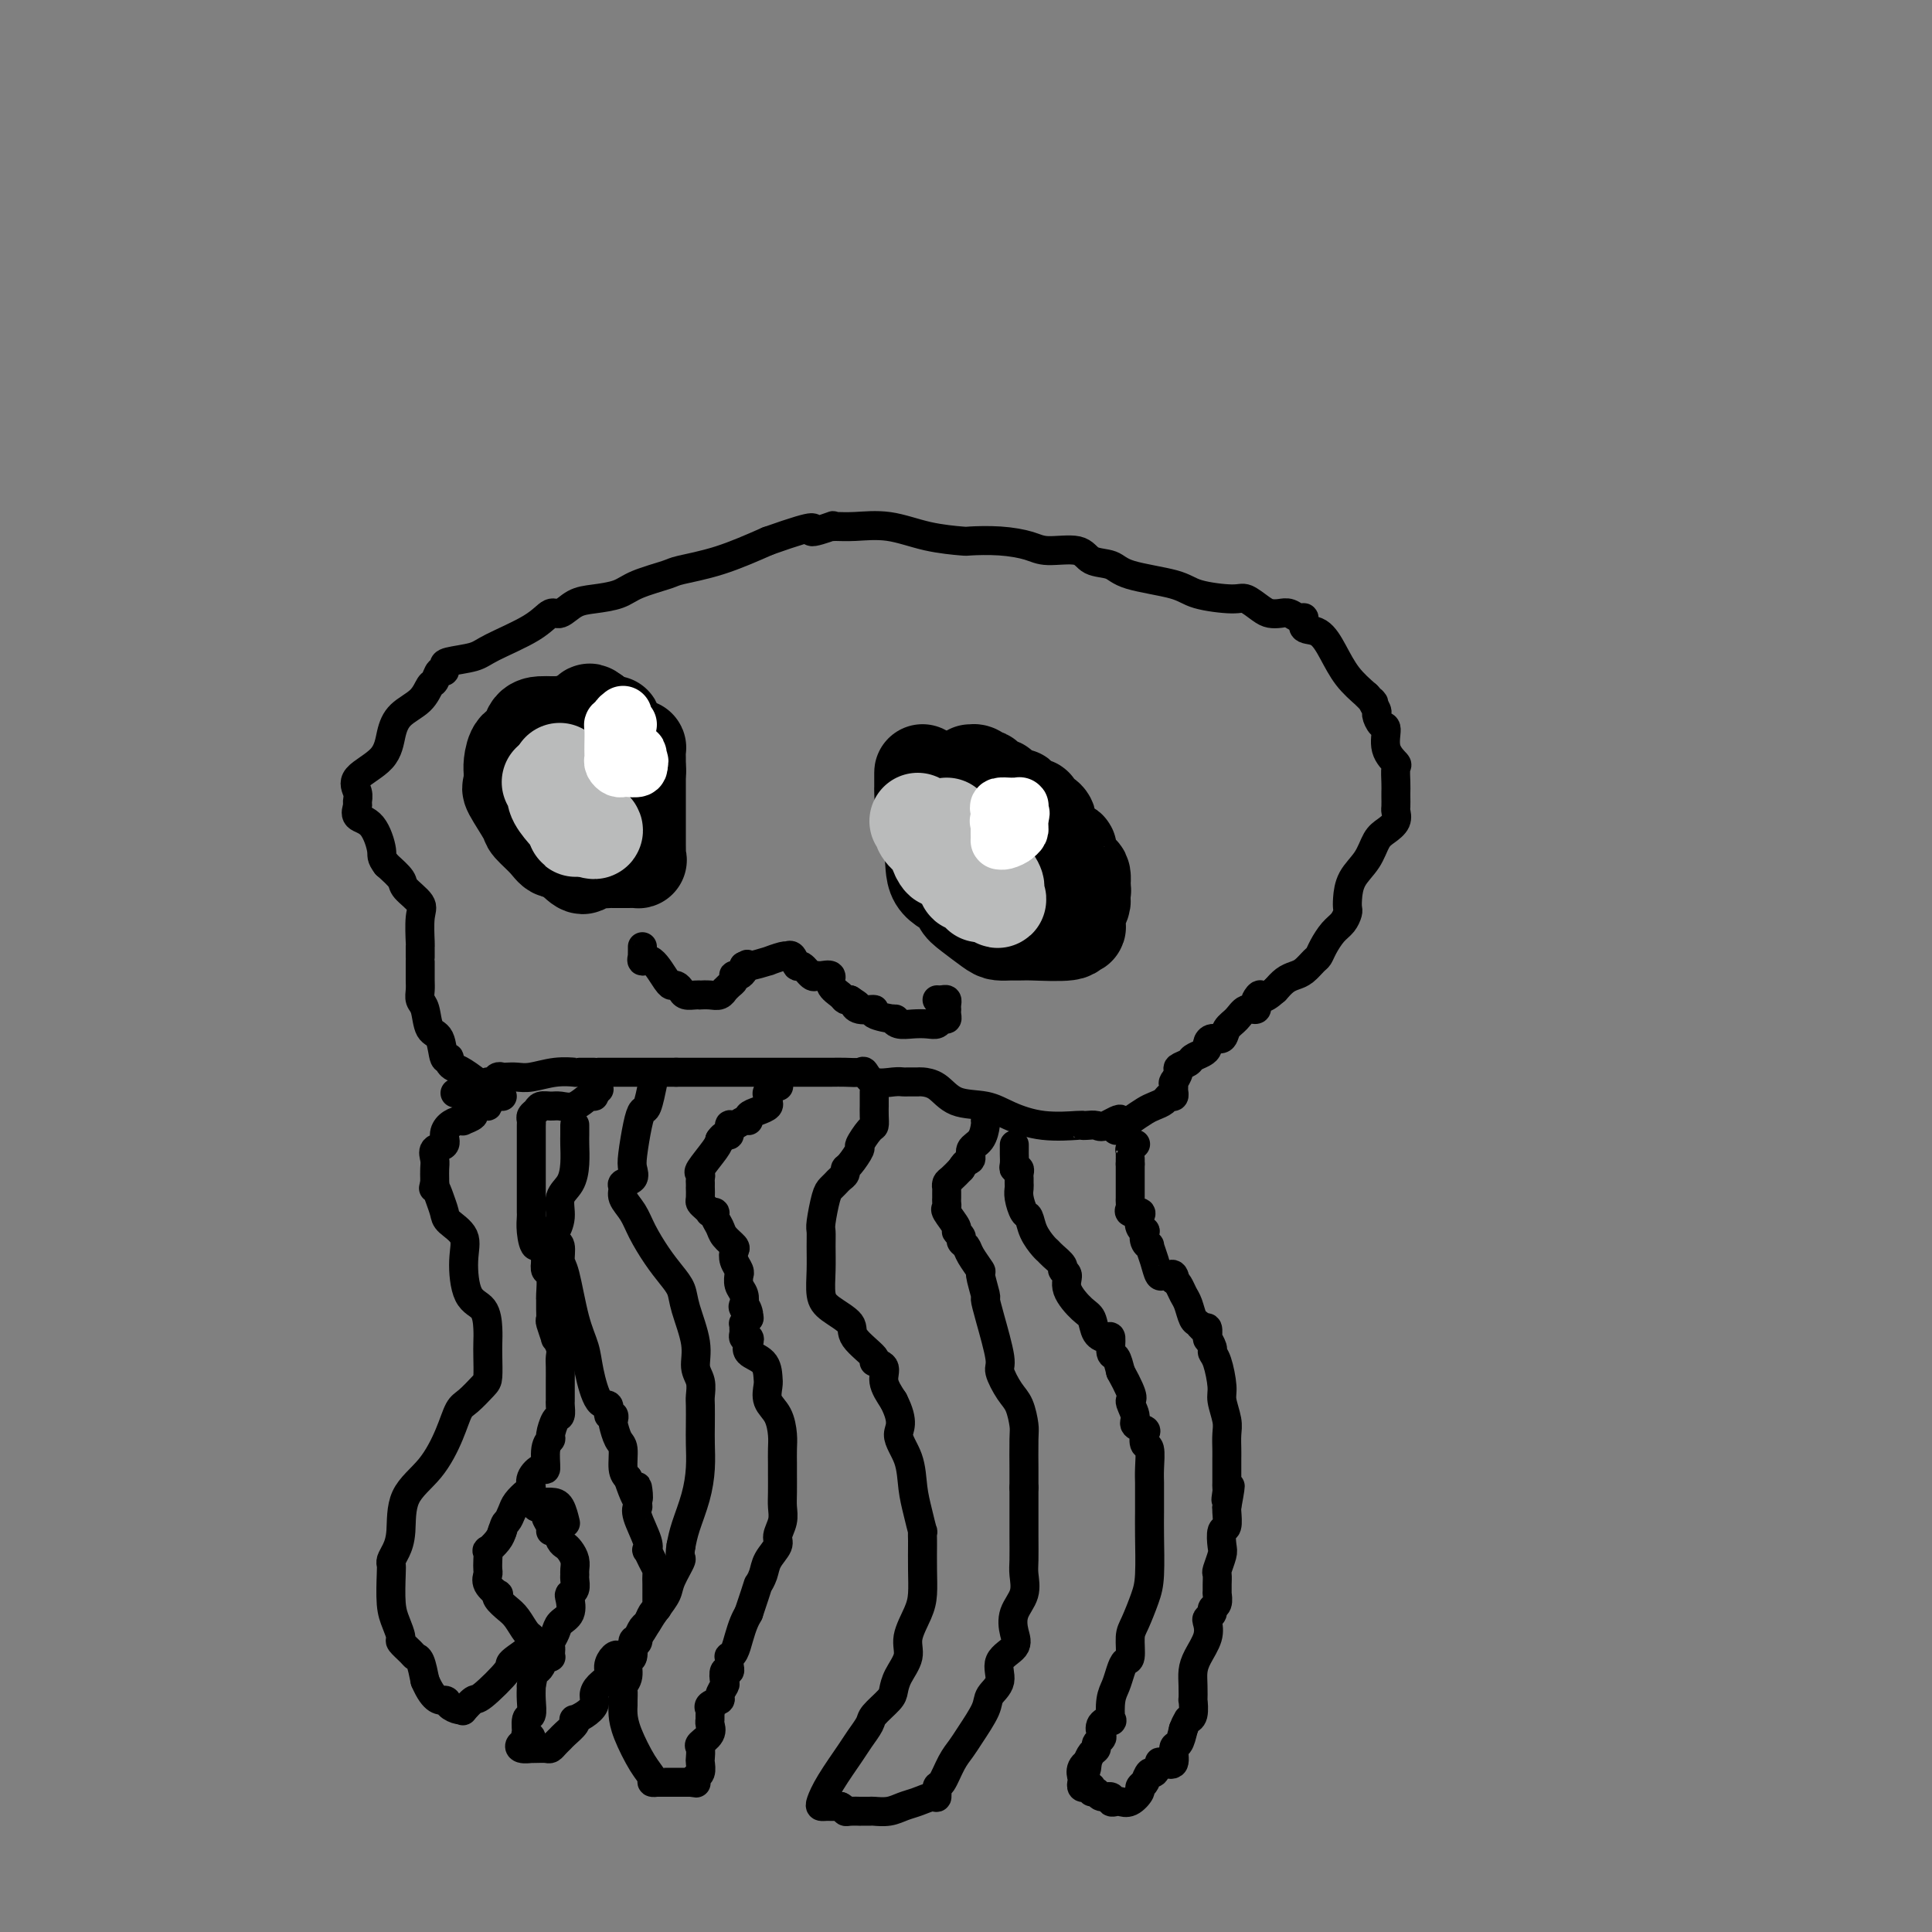 <svg viewBox='0 0 400 400' version='1.1' xmlns='http://www.w3.org/2000/svg' xmlns:xlink='http://www.w3.org/1999/xlink'><rect x="0" y="0" width="400" height="400" fill="#808080" stroke="none"/><g fill='none' stroke='#000000' stroke-width='6' stroke-linecap='round' stroke-linejoin='round'><path d='M104,227c-0.341,-0.038 -0.683,-0.076 -1,0c-0.317,0.076 -0.611,0.267 -1,0c-0.389,-0.267 -0.874,-0.990 -2,-2c-1.126,-1.010 -2.893,-2.305 -4,-3c-1.107,-0.695 -1.552,-0.789 -2,-1c-0.448,-0.211 -0.897,-0.540 -1,-1c-0.103,-0.460 0.141,-1.051 0,-1c-0.141,0.051 -0.669,0.743 -1,0c-0.331,-0.743 -0.467,-2.923 -1,-4c-0.533,-1.077 -1.463,-1.051 -2,-2c-0.537,-0.949 -0.680,-2.873 -1,-4c-0.320,-1.127 -0.818,-1.457 -1,-2c-0.182,-0.543 -0.049,-1.299 0,-2c0.049,-0.701 0.013,-1.349 0,-2c-0.013,-0.651 -0.004,-1.307 0,-2c0.004,-0.693 0.001,-1.425 0,-2c-0.001,-0.575 -0.001,-0.994 0,-1c0.001,-0.006 0.003,0.400 0,0c-0.003,-0.400 -0.012,-1.606 0,-2c0.012,-0.394 0.044,0.022 0,-1c-0.044,-1.022 -0.164,-3.484 0,-5c0.164,-1.516 0.611,-2.087 0,-3c-0.611,-0.913 -2.280,-2.169 -3,-3c-0.720,-0.831 -0.491,-1.237 -1,-2c-0.509,-0.763 -1.754,-1.881 -3,-3'/><path d='M80,179c-1.237,-1.638 -0.829,-1.734 -1,-3c-0.171,-1.266 -0.920,-3.704 -2,-5c-1.080,-1.296 -2.490,-1.452 -3,-2c-0.510,-0.548 -0.120,-1.489 0,-2c0.120,-0.511 -0.032,-0.594 0,-1c0.032,-0.406 0.247,-1.137 0,-2c-0.247,-0.863 -0.957,-1.858 0,-3c0.957,-1.142 3.580,-2.432 5,-4c1.420,-1.568 1.637,-3.413 2,-5c0.363,-1.587 0.870,-2.916 2,-4c1.130,-1.084 2.881,-1.922 4,-3c1.119,-1.078 1.607,-2.397 2,-3c0.393,-0.603 0.693,-0.490 1,-1c0.307,-0.510 0.621,-1.642 1,-2c0.379,-0.358 0.824,0.057 1,0c0.176,-0.057 0.084,-0.588 0,-1c-0.084,-0.412 -0.160,-0.707 1,-1c1.160,-0.293 3.556,-0.584 5,-1c1.444,-0.416 1.936,-0.955 4,-2c2.064,-1.045 5.698,-2.595 8,-4c2.302,-1.405 3.270,-2.666 4,-3c0.730,-0.334 1.220,0.259 2,0c0.780,-0.259 1.848,-1.368 3,-2c1.152,-0.632 2.387,-0.785 4,-1c1.613,-0.215 3.603,-0.493 5,-1c1.397,-0.507 2.200,-1.244 4,-2c1.800,-0.756 4.596,-1.533 6,-2c1.404,-0.467 1.417,-0.626 3,-1c1.583,-0.374 4.738,-0.964 8,-2c3.262,-1.036 6.631,-2.518 10,-4'/><path d='M159,112c12.005,-4.260 9.016,-2.409 9,-2c-0.016,0.409 2.940,-0.624 4,-1c1.060,-0.376 0.223,-0.094 0,0c-0.223,0.094 0.169,0.001 1,0c0.831,-0.001 2.103,0.091 4,0c1.897,-0.091 4.421,-0.365 7,0c2.579,0.365 5.215,1.368 8,2c2.785,0.632 5.719,0.891 7,1c1.281,0.109 0.910,0.066 2,0c1.090,-0.066 3.641,-0.154 6,0c2.359,0.154 4.526,0.551 6,1c1.474,0.449 2.254,0.949 4,1c1.746,0.051 4.456,-0.349 6,0c1.544,0.349 1.921,1.445 3,2c1.079,0.555 2.859,0.570 4,1c1.141,0.430 1.641,1.276 4,2c2.359,0.724 6.575,1.325 9,2c2.425,0.675 3.058,1.424 5,2c1.942,0.576 5.192,0.978 7,1c1.808,0.022 2.175,-0.335 3,0c0.825,0.335 2.108,1.362 3,2c0.892,0.638 1.392,0.887 2,1c0.608,0.113 1.323,0.090 2,0c0.677,-0.090 1.315,-0.248 2,0c0.685,0.248 1.418,0.900 2,1c0.582,0.100 1.011,-0.354 1,0c-0.011,0.354 -0.464,1.515 0,2c0.464,0.485 1.846,0.295 3,1c1.154,0.705 2.080,2.305 3,4c0.920,1.695 1.834,3.484 3,5c1.166,1.516 2.583,2.758 4,4'/><path d='M283,144c2.329,2.588 1.150,1.058 1,1c-0.150,-0.058 0.728,1.356 1,2c0.272,0.644 -0.063,0.520 0,1c0.063,0.480 0.525,1.566 1,2c0.475,0.434 0.965,0.217 1,1c0.035,0.783 -0.383,2.567 0,4c0.383,1.433 1.567,2.515 2,3c0.433,0.485 0.116,0.371 0,1c-0.116,0.629 -0.032,1.999 0,3c0.032,1.001 0.010,1.633 0,2c-0.010,0.367 -0.009,0.469 0,1c0.009,0.531 0.024,1.492 0,2c-0.024,0.508 -0.088,0.565 0,1c0.088,0.435 0.329,1.249 0,2c-0.329,0.751 -1.226,1.440 -2,2c-0.774,0.560 -1.423,0.990 -2,2c-0.577,1.010 -1.082,2.598 -2,4c-0.918,1.402 -2.248,2.616 -3,4c-0.752,1.384 -0.925,2.936 -1,4c-0.075,1.064 -0.051,1.639 0,2c0.051,0.361 0.130,0.506 0,1c-0.130,0.494 -0.468,1.336 -1,2c-0.532,0.664 -1.259,1.151 -2,2c-0.741,0.849 -1.497,2.059 -2,3c-0.503,0.941 -0.754,1.613 -1,2c-0.246,0.387 -0.489,0.488 -1,1c-0.511,0.512 -1.292,1.436 -2,2c-0.708,0.564 -1.345,0.767 -2,1c-0.655,0.233 -1.330,0.495 -2,1c-0.670,0.505 -1.335,1.252 -2,2'/><path d='M264,205c-2.941,2.652 -2.794,1.283 -3,1c-0.206,-0.283 -0.765,0.519 -1,1c-0.235,0.481 -0.147,0.642 0,1c0.147,0.358 0.353,0.913 0,1c-0.353,0.087 -1.264,-0.293 -2,0c-0.736,0.293 -1.297,1.258 -2,2c-0.703,0.742 -1.547,1.259 -2,2c-0.453,0.741 -0.516,1.704 -1,2c-0.484,0.296 -1.391,-0.075 -2,0c-0.609,0.075 -0.921,0.597 -1,1c-0.079,0.403 0.076,0.686 0,1c-0.076,0.314 -0.384,0.660 -1,1c-0.616,0.340 -1.542,0.673 -2,1c-0.458,0.327 -0.448,0.648 -1,1c-0.552,0.352 -1.664,0.735 -2,1c-0.336,0.265 0.106,0.414 0,1c-0.106,0.586 -0.760,1.611 -1,2c-0.240,0.389 -0.064,0.142 0,0c0.064,-0.142 0.018,-0.178 0,0c-0.018,0.178 -0.008,0.569 0,1c0.008,0.431 0.014,0.903 0,1c-0.014,0.097 -0.048,-0.181 0,0c0.048,0.181 0.180,0.821 0,1c-0.180,0.179 -0.670,-0.104 -1,0c-0.330,0.104 -0.501,0.595 -1,1c-0.499,0.405 -1.327,0.724 -2,1c-0.673,0.276 -1.192,0.507 -2,1c-0.808,0.493 -1.904,1.246 -3,2'/><path d='M234,232c-4.937,4.116 -2.280,0.907 -2,0c0.280,-0.907 -1.818,0.489 -3,1c-1.182,0.511 -1.447,0.139 -2,0c-0.553,-0.139 -1.393,-0.043 -2,0c-0.607,0.043 -0.982,0.032 -1,0c-0.018,-0.032 0.319,-0.087 -1,0c-1.319,0.087 -4.295,0.314 -7,0c-2.705,-0.314 -5.138,-1.170 -7,-2c-1.862,-0.830 -3.152,-1.634 -5,-2c-1.848,-0.366 -4.253,-0.294 -6,-1c-1.747,-0.706 -2.835,-2.189 -4,-3c-1.165,-0.811 -2.407,-0.950 -3,-1c-0.593,-0.050 -0.536,-0.011 -1,0c-0.464,0.011 -1.448,-0.004 -2,0c-0.552,0.004 -0.671,0.029 -1,0c-0.329,-0.029 -0.868,-0.113 -2,0c-1.132,0.113 -2.858,0.423 -4,0c-1.142,-0.423 -1.702,-1.577 -2,-2c-0.298,-0.423 -0.335,-0.113 -1,0c-0.665,0.113 -1.959,0.030 -3,0c-1.041,-0.030 -1.828,-0.008 -3,0c-1.172,0.008 -2.727,0.002 -5,0c-2.273,-0.002 -5.263,-0.001 -8,0c-2.737,0.001 -5.220,0.000 -7,0c-1.780,-0.000 -2.857,-0.000 -4,0c-1.143,0.000 -2.350,0.000 -3,0c-0.650,-0.000 -0.741,-0.000 -1,0c-0.259,0.000 -0.685,0.000 -1,0c-0.315,-0.000 -0.519,-0.000 -1,0c-0.481,0.000 -1.241,0.000 -2,0'/><path d='M140,222c-6.404,-0.000 -2.914,-0.000 -2,0c0.914,0.000 -0.749,0.000 -4,0c-3.251,-0.000 -8.091,-0.000 -10,0c-1.909,0.000 -0.887,0.000 -1,0c-0.113,-0.000 -1.362,-0.001 -2,0c-0.638,0.001 -0.667,0.004 -1,0c-0.333,-0.004 -0.971,-0.015 -1,0c-0.029,0.015 0.549,0.057 0,0c-0.549,-0.057 -2.227,-0.211 -4,0c-1.773,0.211 -3.641,0.788 -5,1c-1.359,0.212 -2.209,0.061 -3,0c-0.791,-0.061 -1.522,-0.032 -2,0c-0.478,0.032 -0.705,0.065 -1,0c-0.295,-0.065 -0.660,-0.229 -1,0c-0.340,0.229 -0.654,0.850 -1,1c-0.346,0.150 -0.724,-0.170 -1,0c-0.276,0.170 -0.450,0.830 -1,1c-0.550,0.170 -1.477,-0.150 -2,0c-0.523,0.150 -0.641,0.771 -1,1c-0.359,0.229 -0.960,0.065 -1,0c-0.040,-0.065 0.480,-0.033 1,0'/><path d='M97,226c-6.264,0.620 -0.425,0.169 2,0c2.425,-0.169 1.434,-0.057 1,0c-0.434,0.057 -0.312,0.058 0,0c0.312,-0.058 0.814,-0.174 1,0c0.186,0.174 0.056,0.638 0,1c-0.056,0.362 -0.037,0.622 0,1c0.037,0.378 0.093,0.876 0,1c-0.093,0.124 -0.336,-0.124 -1,0c-0.664,0.124 -1.749,0.621 -2,1c-0.251,0.379 0.333,0.640 0,1c-0.333,0.360 -1.582,0.820 -2,1c-0.418,0.180 -0.005,0.080 0,0c0.005,-0.080 -0.399,-0.138 -1,0c-0.601,0.138 -1.401,0.474 -2,1c-0.599,0.526 -0.998,1.243 -1,2c-0.002,0.757 0.392,1.554 0,2c-0.392,0.446 -1.569,0.539 -2,1c-0.431,0.461 -0.116,1.288 0,2c0.116,0.712 0.031,1.307 0,2c-0.031,0.693 -0.009,1.484 0,2c0.009,0.516 0.004,0.758 0,1'/><path d='M90,245c-0.509,2.004 -0.283,1.014 0,1c0.283,-0.014 0.622,0.947 1,2c0.378,1.053 0.796,2.198 1,3c0.204,0.802 0.194,1.263 1,2c0.806,0.737 2.426,1.751 3,3c0.574,1.249 0.101,2.732 0,5c-0.101,2.268 0.169,5.319 1,7c0.831,1.681 2.223,1.991 3,3c0.777,1.009 0.939,2.716 1,4c0.061,1.284 0.021,2.144 0,3c-0.021,0.856 -0.022,1.708 0,3c0.022,1.292 0.068,3.025 0,4c-0.068,0.975 -0.249,1.194 -1,2c-0.751,0.806 -2.072,2.201 -3,3c-0.928,0.799 -1.463,1.004 -2,2c-0.537,0.996 -1.075,2.784 -2,5c-0.925,2.216 -2.238,4.859 -4,7c-1.762,2.141 -3.975,3.778 -5,6c-1.025,2.222 -0.863,5.029 -1,7c-0.137,1.971 -0.573,3.108 -1,4c-0.427,0.892 -0.844,1.540 -1,2c-0.156,0.460 -0.052,0.733 0,1c0.052,0.267 0.051,0.529 0,2c-0.051,1.471 -0.150,4.152 0,6c0.150,1.848 0.551,2.863 1,4c0.449,1.137 0.946,2.396 1,3c0.054,0.604 -0.336,0.551 0,1c0.336,0.449 1.399,1.399 2,2c0.601,0.601 0.739,0.854 1,1c0.261,0.146 0.646,0.185 1,1c0.354,0.815 0.677,2.408 1,4'/><path d='M88,348c1.956,4.575 3.345,4.013 4,4c0.655,-0.013 0.575,0.525 1,1c0.425,0.475 1.356,0.889 2,1c0.644,0.111 1.000,-0.079 1,0c-0.000,0.079 -0.358,0.427 0,0c0.358,-0.427 1.432,-1.627 2,-2c0.568,-0.373 0.632,0.083 2,-1c1.368,-1.083 4.042,-3.705 5,-5c0.958,-1.295 0.202,-1.262 1,-2c0.798,-0.738 3.150,-2.246 4,-3c0.850,-0.754 0.198,-0.754 0,-1c-0.198,-0.246 0.059,-0.738 0,-1c-0.059,-0.262 -0.433,-0.295 -1,-1c-0.567,-0.705 -1.327,-2.082 -2,-3c-0.673,-0.918 -1.260,-1.376 -2,-2c-0.740,-0.624 -1.634,-1.414 -2,-2c-0.366,-0.586 -0.203,-0.968 0,-1c0.203,-0.032 0.447,0.287 0,0c-0.447,-0.287 -1.583,-1.181 -2,-2c-0.417,-0.819 -0.113,-1.563 0,-2c0.113,-0.437 0.037,-0.568 0,-1c-0.037,-0.432 -0.035,-1.165 0,-2c0.035,-0.835 0.102,-1.770 0,-2c-0.102,-0.230 -0.374,0.246 0,0c0.374,-0.246 1.392,-1.213 2,-2c0.608,-0.787 0.804,-1.393 1,-2'/><path d='M104,317c0.639,-2.058 0.736,-1.703 1,-2c0.264,-0.297 0.696,-1.248 1,-2c0.304,-0.752 0.480,-1.306 1,-2c0.520,-0.694 1.383,-1.527 2,-2c0.617,-0.473 0.987,-0.585 1,-1c0.013,-0.415 -0.332,-1.134 0,-2c0.332,-0.866 1.342,-1.879 2,-2c0.658,-0.121 0.964,0.650 1,0c0.036,-0.650 -0.197,-2.722 0,-4c0.197,-1.278 0.823,-1.761 1,-2c0.177,-0.239 -0.096,-0.235 0,-1c0.096,-0.765 0.562,-2.298 1,-3c0.438,-0.702 0.850,-0.574 1,-1c0.150,-0.426 0.040,-1.408 0,-2c-0.040,-0.592 -0.011,-0.795 0,-1c0.011,-0.205 0.003,-0.411 0,-1c-0.003,-0.589 0.000,-1.561 0,-2c-0.000,-0.439 -0.004,-0.347 0,-1c0.004,-0.653 0.016,-2.053 0,-3c-0.016,-0.947 -0.061,-1.441 0,-2c0.061,-0.559 0.226,-1.182 0,-2c-0.226,-0.818 -0.845,-1.833 -1,-2c-0.155,-0.167 0.155,0.512 0,0c-0.155,-0.512 -0.774,-2.214 -1,-3c-0.226,-0.786 -0.060,-0.656 0,-1c0.060,-0.344 0.012,-1.163 0,-2c-0.012,-0.837 0.011,-1.694 0,-2c-0.011,-0.306 -0.054,-0.061 0,-1c0.054,-0.939 0.207,-3.060 0,-4c-0.207,-0.940 -0.773,-0.697 -1,-1c-0.227,-0.303 -0.113,-1.151 0,-2'/><path d='M113,261c-0.856,-5.183 -1.497,-3.140 -2,-3c-0.503,0.140 -0.867,-1.622 -1,-3c-0.133,-1.378 -0.036,-2.373 0,-3c0.036,-0.627 0.010,-0.888 0,-1c-0.010,-0.112 -0.003,-0.077 0,0c0.003,0.077 0.001,0.195 0,0c-0.001,-0.195 -0.000,-0.702 0,-1c0.000,-0.298 0.000,-0.387 0,-1c-0.000,-0.613 -0.000,-1.751 0,-3c0.000,-1.249 0.000,-2.611 0,-4c-0.000,-1.389 -0.001,-2.806 0,-4c0.001,-1.194 0.003,-2.165 0,-3c-0.003,-0.835 -0.013,-1.534 0,-2c0.013,-0.466 0.048,-0.699 0,-1c-0.048,-0.301 -0.179,-0.670 0,-1c0.179,-0.330 0.669,-0.622 1,-1c0.331,-0.378 0.501,-0.841 1,-1c0.499,-0.159 1.325,-0.014 2,0c0.675,0.014 1.200,-0.104 2,0c0.800,0.104 1.874,0.430 3,0c1.126,-0.430 2.303,-1.616 3,-2c0.697,-0.384 0.913,0.033 1,0c0.087,-0.033 0.043,-0.517 0,-1'/><path d='M123,226c2.022,-0.933 0.578,-0.267 0,0c-0.578,0.267 -0.289,0.133 0,0'/><path d='M135,225c0.089,-0.435 0.178,-0.871 0,0c-0.178,0.871 -0.623,3.048 -1,4c-0.377,0.952 -0.688,0.678 -1,1c-0.312,0.322 -0.627,1.238 -1,3c-0.373,1.762 -0.803,4.369 -1,6c-0.197,1.631 -0.159,2.285 0,3c0.159,0.715 0.441,1.492 0,2c-0.441,0.508 -1.605,0.746 -2,1c-0.395,0.254 -0.020,0.525 0,1c0.020,0.475 -0.315,1.156 0,2c0.315,0.844 1.279,1.853 2,3c0.721,1.147 1.200,2.432 2,4c0.800,1.568 1.921,3.419 3,5c1.079,1.581 2.116,2.892 3,4c0.884,1.108 1.614,2.015 2,3c0.386,0.985 0.429,2.050 1,4c0.571,1.950 1.670,4.786 2,7c0.330,2.214 -0.108,3.807 0,5c0.108,1.193 0.761,1.988 1,3c0.239,1.012 0.065,2.243 0,3c-0.065,0.757 -0.019,1.040 0,2c0.019,0.960 0.013,2.599 0,4c-0.013,1.401 -0.031,2.566 0,4c0.031,1.434 0.111,3.137 0,5c-0.111,1.863 -0.415,3.886 -1,6c-0.585,2.114 -1.453,4.318 -2,6c-0.547,1.682 -0.774,2.841 -1,4'/><path d='M141,320c-0.507,2.950 0.226,2.326 0,3c-0.226,0.674 -1.412,2.647 -2,4c-0.588,1.353 -0.578,2.087 -1,3c-0.422,0.913 -1.275,2.007 -2,3c-0.725,0.993 -1.323,1.885 -2,3c-0.677,1.115 -1.434,2.452 -2,3c-0.566,0.548 -0.940,0.308 -1,1c-0.060,0.692 0.194,2.317 0,3c-0.194,0.683 -0.837,0.425 -1,1c-0.163,0.575 0.152,1.985 0,3c-0.152,1.015 -0.773,1.636 -1,2c-0.227,0.364 -0.059,0.471 0,1c0.059,0.529 0.011,1.478 0,2c-0.011,0.522 0.015,0.616 0,1c-0.015,0.384 -0.072,1.059 0,2c0.072,0.941 0.272,2.147 1,4c0.728,1.853 1.984,4.353 3,6c1.016,1.647 1.790,2.441 2,3c0.210,0.559 -0.146,0.882 0,1c0.146,0.118 0.795,0.032 1,0c0.205,-0.032 -0.033,-0.008 0,0c0.033,0.008 0.337,0.002 1,0c0.663,-0.002 1.684,-0.001 2,0c0.316,0.001 -0.074,0.000 0,0c0.074,-0.000 0.611,-0.000 1,0c0.389,0.000 0.630,0.000 1,0c0.370,-0.000 0.869,-0.000 1,0c0.131,0.000 -0.105,0.000 0,0c0.105,-0.000 0.553,-0.000 1,0'/><path d='M143,369c1.480,0.207 1.181,0.225 1,0c-0.181,-0.225 -0.244,-0.694 0,-1c0.244,-0.306 0.795,-0.448 1,-1c0.205,-0.552 0.062,-1.513 0,-2c-0.062,-0.487 -0.045,-0.501 0,-1c0.045,-0.499 0.117,-1.481 0,-2c-0.117,-0.519 -0.424,-0.573 0,-1c0.424,-0.427 1.578,-1.228 2,-2c0.422,-0.772 0.111,-1.516 0,-2c-0.111,-0.484 -0.022,-0.707 0,-1c0.022,-0.293 -0.023,-0.655 0,-1c0.023,-0.345 0.115,-0.674 0,-1c-0.115,-0.326 -0.437,-0.649 0,-1c0.437,-0.351 1.633,-0.729 2,-1c0.367,-0.271 -0.094,-0.436 0,-1c0.094,-0.564 0.743,-1.527 1,-2c0.257,-0.473 0.121,-0.455 0,-1c-0.121,-0.545 -0.228,-1.652 0,-2c0.228,-0.348 0.792,0.065 1,0c0.208,-0.065 0.059,-0.607 0,-1c-0.059,-0.393 -0.027,-0.636 0,-1c0.027,-0.364 0.049,-0.850 0,-1c-0.049,-0.150 -0.168,0.034 0,0c0.168,-0.034 0.622,-0.288 1,-1c0.378,-0.712 0.679,-1.884 1,-3c0.321,-1.116 0.663,-2.176 1,-3c0.337,-0.824 0.668,-1.412 1,-2'/><path d='M155,334c2.256,-6.689 1.896,-5.913 2,-6c0.104,-0.087 0.673,-1.037 1,-2c0.327,-0.963 0.413,-1.938 1,-3c0.587,-1.062 1.674,-2.212 2,-3c0.326,-0.788 -0.109,-1.216 0,-2c0.109,-0.784 0.761,-1.924 1,-3c0.239,-1.076 0.064,-2.087 0,-3c-0.064,-0.913 -0.017,-1.727 0,-3c0.017,-1.273 0.003,-3.005 0,-4c-0.003,-0.995 0.006,-1.252 0,-2c-0.006,-0.748 -0.026,-1.986 0,-3c0.026,-1.014 0.098,-1.804 0,-3c-0.098,-1.196 -0.367,-2.800 -1,-4c-0.633,-1.200 -1.631,-1.998 -2,-3c-0.369,-1.002 -0.109,-2.208 0,-3c0.109,-0.792 0.069,-1.169 0,-2c-0.069,-0.831 -0.166,-2.117 -1,-3c-0.834,-0.883 -2.406,-1.364 -3,-2c-0.594,-0.636 -0.212,-1.427 0,-2c0.212,-0.573 0.253,-0.928 0,-1c-0.253,-0.072 -0.801,0.139 -1,0c-0.199,-0.139 -0.050,-0.630 0,-1c0.050,-0.370 -0.001,-0.621 0,-1c0.001,-0.379 0.052,-0.885 0,-1c-0.052,-0.115 -0.206,0.161 0,0c0.206,-0.161 0.773,-0.760 1,-1c0.227,-0.240 0.113,-0.120 0,0'/><path d='M155,273c-1.023,-3.888 -0.082,-1.608 0,-1c0.082,0.608 -0.696,-0.458 -1,-1c-0.304,-0.542 -0.134,-0.562 0,-1c0.134,-0.438 0.232,-1.294 0,-2c-0.232,-0.706 -0.793,-1.263 -1,-2c-0.207,-0.737 -0.059,-1.653 0,-2c0.059,-0.347 0.029,-0.124 0,0c-0.029,0.124 -0.059,0.150 0,0c0.059,-0.150 0.205,-0.477 0,-1c-0.205,-0.523 -0.762,-1.242 -1,-2c-0.238,-0.758 -0.159,-1.555 0,-2c0.159,-0.445 0.397,-0.540 0,-1c-0.397,-0.460 -1.431,-1.286 -2,-2c-0.569,-0.714 -0.674,-1.315 -1,-2c-0.326,-0.685 -0.875,-1.454 -1,-2c-0.125,-0.546 0.173,-0.867 0,-1c-0.173,-0.133 -0.817,-0.076 -1,0c-0.183,0.076 0.095,0.170 0,0c-0.095,-0.170 -0.561,-0.605 -1,-1c-0.439,-0.395 -0.850,-0.750 -1,-1c-0.150,-0.250 -0.041,-0.395 0,-1c0.041,-0.605 0.012,-1.668 0,-2c-0.012,-0.332 -0.006,0.069 0,0c0.006,-0.069 0.012,-0.606 0,-1c-0.012,-0.394 -0.042,-0.644 0,-1c0.042,-0.356 0.156,-0.817 0,-1c-0.156,-0.183 -0.580,-0.088 0,-1c0.580,-0.912 2.166,-2.832 3,-4c0.834,-1.168 0.917,-1.584 1,-2'/><path d='M149,236c1.081,-1.648 1.782,-0.766 2,-1c0.218,-0.234 -0.048,-1.582 0,-2c0.048,-0.418 0.411,0.095 1,0c0.589,-0.095 1.405,-0.799 2,-1c0.595,-0.201 0.968,0.101 1,0c0.032,-0.101 -0.278,-0.604 0,-1c0.278,-0.396 1.144,-0.683 2,-1c0.856,-0.317 1.701,-0.663 2,-1c0.299,-0.337 0.053,-0.665 0,-1c-0.053,-0.335 0.089,-0.677 0,-1c-0.089,-0.323 -0.409,-0.625 0,-1c0.409,-0.375 1.545,-0.821 2,-1c0.455,-0.179 0.227,-0.089 0,0'/><path d='M181,226c0.000,0.184 0.001,0.368 0,1c-0.001,0.632 -0.002,1.711 0,2c0.002,0.289 0.007,-0.213 0,0c-0.007,0.213 -0.024,1.140 0,2c0.024,0.860 0.091,1.652 0,2c-0.091,0.348 -0.340,0.250 -1,1c-0.660,0.750 -1.731,2.348 -2,3c-0.269,0.652 0.265,0.360 0,1c-0.265,0.640 -1.328,2.213 -2,3c-0.672,0.787 -0.954,0.788 -1,1c-0.046,0.212 0.143,0.634 0,1c-0.143,0.366 -0.616,0.676 -1,1c-0.384,0.324 -0.677,0.663 -1,1c-0.323,0.337 -0.675,0.672 -1,1c-0.325,0.328 -0.623,0.649 -1,2c-0.377,1.351 -0.834,3.734 -1,5c-0.166,1.266 -0.041,1.416 0,2c0.041,0.584 -0.002,1.602 0,3c0.002,1.398 0.049,3.177 0,5c-0.049,1.823 -0.194,3.690 0,5c0.194,1.310 0.725,2.063 2,3c1.275,0.937 3.292,2.056 4,3c0.708,0.944 0.108,1.711 1,3c0.892,1.289 3.278,3.100 4,4c0.722,0.900 -0.219,0.891 0,1c0.219,0.109 1.597,0.337 2,1c0.403,0.663 -0.171,1.761 0,3c0.171,1.239 1.085,2.620 2,4'/><path d='M185,290c2.439,4.766 1.035,5.681 1,7c-0.035,1.319 1.297,3.041 2,5c0.703,1.959 0.777,4.154 1,6c0.223,1.846 0.596,3.342 1,5c0.404,1.658 0.840,3.478 1,4c0.160,0.522 0.043,-0.254 0,0c-0.043,0.254 -0.013,1.539 0,2c0.013,0.461 0.010,0.097 0,1c-0.010,0.903 -0.025,3.073 0,5c0.025,1.927 0.091,3.611 0,5c-0.091,1.389 -0.340,2.484 -1,4c-0.660,1.516 -1.733,3.455 -2,5c-0.267,1.545 0.272,2.697 0,4c-0.272,1.303 -1.353,2.757 -2,4c-0.647,1.243 -0.859,2.276 -1,3c-0.141,0.724 -0.210,1.139 -1,2c-0.790,0.861 -2.302,2.169 -3,3c-0.698,0.831 -0.583,1.186 -1,2c-0.417,0.814 -1.366,2.089 -2,3c-0.634,0.911 -0.952,1.460 -2,3c-1.048,1.540 -2.827,4.073 -4,6c-1.173,1.927 -1.739,3.248 -2,4c-0.261,0.752 -0.215,0.933 0,1c0.215,0.067 0.599,0.018 1,0c0.401,-0.018 0.819,-0.005 1,0c0.181,0.005 0.126,0.001 0,0c-0.126,-0.001 -0.322,-0.000 0,0c0.322,0.000 1.161,0.000 2,0'/><path d='M174,374c0.819,0.381 0.868,0.834 1,1c0.132,0.166 0.348,0.044 1,0c0.652,-0.044 1.739,-0.011 2,0c0.261,0.011 -0.303,-0.000 0,0c0.303,0.000 1.473,0.011 2,0c0.527,-0.011 0.410,-0.046 1,0c0.590,0.046 1.885,0.172 3,0c1.115,-0.172 2.049,-0.642 3,-1c0.951,-0.358 1.917,-0.604 3,-1c1.083,-0.396 2.282,-0.942 3,-1c0.718,-0.058 0.955,0.371 1,0c0.045,-0.371 -0.103,-1.542 0,-2c0.103,-0.458 0.455,-0.202 1,-1c0.545,-0.798 1.282,-2.650 2,-4c0.718,-1.350 1.416,-2.198 2,-3c0.584,-0.802 1.054,-1.558 2,-3c0.946,-1.442 2.370,-3.569 3,-5c0.630,-1.431 0.467,-2.167 1,-3c0.533,-0.833 1.763,-1.762 2,-3c0.237,-1.238 -0.517,-2.784 0,-4c0.517,-1.216 2.307,-2.100 3,-3c0.693,-0.900 0.291,-1.814 0,-3c-0.291,-1.186 -0.470,-2.644 0,-4c0.470,-1.356 1.590,-2.609 2,-4c0.410,-1.391 0.110,-2.920 0,-4c-0.110,-1.080 -0.029,-1.712 0,-3c0.029,-1.288 0.008,-3.231 0,-5c-0.008,-1.769 -0.002,-3.362 0,-5c0.002,-1.638 0.001,-3.319 0,-5'/><path d='M212,308c0.003,-3.979 0.009,-2.926 0,-4c-0.009,-1.074 -0.035,-4.273 0,-6c0.035,-1.727 0.130,-1.980 0,-3c-0.130,-1.020 -0.486,-2.807 -1,-4c-0.514,-1.193 -1.185,-1.791 -2,-3c-0.815,-1.209 -1.772,-3.028 -2,-4c-0.228,-0.972 0.274,-1.098 0,-3c-0.274,-1.902 -1.326,-5.579 -2,-8c-0.674,-2.421 -0.972,-3.586 -1,-4c-0.028,-0.414 0.214,-0.075 0,-1c-0.214,-0.925 -0.885,-3.112 -1,-4c-0.115,-0.888 0.324,-0.475 0,-1c-0.324,-0.525 -1.412,-1.986 -2,-3c-0.588,-1.014 -0.677,-1.579 -1,-2c-0.323,-0.421 -0.879,-0.698 -1,-1c-0.121,-0.302 0.192,-0.630 0,-1c-0.192,-0.370 -0.889,-0.782 -1,-1c-0.111,-0.218 0.362,-0.244 0,-1c-0.362,-0.756 -1.561,-2.244 -2,-3c-0.439,-0.756 -0.118,-0.781 0,-1c0.118,-0.219 0.032,-0.632 0,-1c-0.032,-0.368 -0.009,-0.690 0,-1c0.009,-0.310 0.005,-0.607 0,-1c-0.005,-0.393 -0.010,-0.882 0,-1c0.010,-0.118 0.033,0.133 0,0c-0.033,-0.133 -0.124,-0.651 0,-1c0.124,-0.349 0.464,-0.528 1,-1c0.536,-0.472 1.268,-1.236 2,-2'/><path d='M199,242c0.945,-1.745 1.808,-1.606 2,-2c0.192,-0.394 -0.288,-1.321 0,-2c0.288,-0.679 1.345,-1.110 2,-2c0.655,-0.890 0.907,-2.239 1,-3c0.093,-0.761 0.025,-0.936 0,-1c-0.025,-0.064 -0.007,-0.018 0,0c0.007,0.018 0.004,0.009 0,0'/><path d='M210,237c0.002,0.361 0.004,0.723 0,1c-0.004,0.277 -0.015,0.470 0,1c0.015,0.530 0.057,1.399 0,2c-0.057,0.601 -0.211,0.935 0,1c0.211,0.065 0.789,-0.138 1,0c0.211,0.138 0.056,0.616 0,1c-0.056,0.384 -0.012,0.674 0,1c0.012,0.326 -0.008,0.688 0,1c0.008,0.312 0.043,0.576 0,1c-0.043,0.424 -0.162,1.010 0,2c0.162,0.990 0.607,2.384 1,3c0.393,0.616 0.734,0.454 1,1c0.266,0.546 0.457,1.799 1,3c0.543,1.201 1.437,2.349 2,3c0.563,0.651 0.796,0.803 1,1c0.204,0.197 0.378,0.439 1,1c0.622,0.561 1.693,1.442 2,2c0.307,0.558 -0.149,0.791 0,1c0.149,0.209 0.904,0.392 1,1c0.096,0.608 -0.465,1.642 0,3c0.465,1.358 1.957,3.040 3,4c1.043,0.960 1.638,1.196 2,2c0.362,0.804 0.492,2.175 1,3c0.508,0.825 1.393,1.105 2,1c0.607,-0.105 0.936,-0.595 1,0c0.064,0.595 -0.137,2.276 0,3c0.137,0.724 0.610,0.493 1,1c0.390,0.507 0.695,1.754 1,3'/><path d='M232,284c3.478,6.311 2.172,5.588 2,6c-0.172,0.412 0.790,1.960 1,3c0.210,1.040 -0.332,1.571 0,2c0.332,0.429 1.539,0.754 2,1c0.461,0.246 0.176,0.412 0,1c-0.176,0.588 -0.243,1.598 0,2c0.243,0.402 0.797,0.197 1,1c0.203,0.803 0.054,2.616 0,4c-0.054,1.384 -0.014,2.341 0,3c0.014,0.659 0.002,1.021 0,2c-0.002,0.979 0.007,2.577 0,4c-0.007,1.423 -0.030,2.672 0,5c0.030,2.328 0.114,5.734 0,8c-0.114,2.266 -0.426,3.390 -1,5c-0.574,1.610 -1.411,3.704 -2,5c-0.589,1.296 -0.931,1.793 -1,3c-0.069,1.207 0.136,3.126 0,4c-0.136,0.874 -0.611,0.705 -1,1c-0.389,0.295 -0.691,1.056 -1,2c-0.309,0.944 -0.626,2.073 -1,3c-0.374,0.927 -0.804,1.653 -1,3c-0.196,1.347 -0.156,3.317 0,4c0.156,0.683 0.430,0.081 0,0c-0.430,-0.081 -1.565,0.360 -2,1c-0.435,0.640 -0.172,1.480 0,2c0.172,0.520 0.253,0.719 0,1c-0.253,0.281 -0.841,0.642 -1,1c-0.159,0.358 0.111,0.712 0,1c-0.111,0.288 -0.603,0.511 -1,1c-0.397,0.489 -0.698,1.245 -1,2'/><path d='M225,365c-1.951,6.289 -0.327,2.512 0,1c0.327,-1.512 -0.642,-0.759 -1,0c-0.358,0.759 -0.106,1.523 0,2c0.106,0.477 0.066,0.668 0,1c-0.066,0.332 -0.158,0.806 0,1c0.158,0.194 0.566,0.109 1,0c0.434,-0.109 0.895,-0.240 1,0c0.105,0.240 -0.144,0.853 0,1c0.144,0.147 0.683,-0.171 1,0c0.317,0.171 0.413,0.830 1,1c0.587,0.170 1.665,-0.149 2,0c0.335,0.149 -0.074,0.765 0,1c0.074,0.235 0.632,0.088 1,0c0.368,-0.088 0.547,-0.118 1,0c0.453,0.118 1.179,0.385 2,0c0.821,-0.385 1.736,-1.421 2,-2c0.264,-0.579 -0.122,-0.699 0,-1c0.122,-0.301 0.753,-0.782 1,-1c0.247,-0.218 0.108,-0.171 0,0c-0.108,0.171 -0.187,0.467 0,0c0.187,-0.467 0.640,-1.695 1,-2c0.360,-0.305 0.626,0.314 1,0c0.374,-0.314 0.856,-1.559 1,-2c0.144,-0.441 -0.049,-0.077 0,0c0.049,0.077 0.342,-0.131 1,0c0.658,0.131 1.682,0.602 2,0c0.318,-0.602 -0.068,-2.278 0,-3c0.068,-0.722 0.591,-0.492 1,-1c0.409,-0.508 0.705,-1.754 1,-3'/><path d='M245,358c0.552,-1.538 0.933,-1.884 1,-2c0.067,-0.116 -0.178,-0.001 0,0c0.178,0.001 0.779,-0.110 1,-1c0.221,-0.890 0.061,-2.558 0,-3c-0.061,-0.442 -0.023,0.342 0,0c0.023,-0.342 0.031,-1.811 0,-3c-0.031,-1.189 -0.100,-2.097 0,-3c0.100,-0.903 0.371,-1.800 1,-3c0.629,-1.200 1.618,-2.703 2,-4c0.382,-1.297 0.159,-2.388 0,-3c-0.159,-0.612 -0.253,-0.746 0,-1c0.253,-0.254 0.852,-0.629 1,-1c0.148,-0.371 -0.157,-0.740 0,-1c0.157,-0.260 0.774,-0.413 1,-1c0.226,-0.587 0.060,-1.609 0,-2c-0.060,-0.391 -0.016,-0.150 0,0c0.016,0.150 0.003,0.211 0,0c-0.003,-0.211 0.003,-0.694 0,-1c-0.003,-0.306 -0.015,-0.437 0,-1c0.015,-0.563 0.055,-1.559 0,-2c-0.055,-0.441 -0.207,-0.326 0,-1c0.207,-0.674 0.773,-2.138 1,-3c0.227,-0.862 0.113,-1.121 0,-2c-0.113,-0.879 -0.226,-2.379 0,-3c0.226,-0.621 0.793,-0.362 1,-1c0.207,-0.638 0.056,-2.172 0,-3c-0.056,-0.828 -0.016,-0.951 0,-1c0.016,-0.049 0.008,-0.025 0,0'/><path d='M254,312c1.392,-7.521 0.373,-3.325 0,-2c-0.373,1.325 -0.100,-0.222 0,-1c0.100,-0.778 0.027,-0.787 0,-1c-0.027,-0.213 -0.007,-0.630 0,-1c0.007,-0.370 0.002,-0.694 0,-1c-0.002,-0.306 -0.000,-0.595 0,-1c0.000,-0.405 -0.000,-0.927 0,-1c0.000,-0.073 0.001,0.302 0,0c-0.001,-0.302 -0.004,-1.281 0,-2c0.004,-0.719 0.016,-1.176 0,-2c-0.016,-0.824 -0.060,-2.013 0,-3c0.060,-0.987 0.222,-1.770 0,-3c-0.222,-1.230 -0.829,-2.906 -1,-4c-0.171,-1.094 0.094,-1.607 0,-3c-0.094,-1.393 -0.547,-3.666 -1,-5c-0.453,-1.334 -0.906,-1.728 -1,-2c-0.094,-0.272 0.172,-0.420 0,-1c-0.172,-0.580 -0.781,-1.590 -1,-2c-0.219,-0.410 -0.048,-0.218 0,0c0.048,0.218 -0.029,0.464 0,0c0.029,-0.464 0.162,-1.637 0,-2c-0.162,-0.363 -0.621,0.083 -1,0c-0.379,-0.083 -0.679,-0.694 -1,-1c-0.321,-0.306 -0.663,-0.306 -1,-1c-0.337,-0.694 -0.668,-2.083 -1,-3c-0.332,-0.917 -0.666,-1.362 -1,-2c-0.334,-0.638 -0.667,-1.468 -1,-2c-0.333,-0.532 -0.667,-0.766 -1,-1'/><path d='M243,265c-1.405,-2.569 -0.418,-0.490 0,0c0.418,0.490 0.267,-0.609 0,-1c-0.267,-0.391 -0.650,-0.074 -1,0c-0.350,0.074 -0.667,-0.095 -1,0c-0.333,0.095 -0.681,0.455 -1,0c-0.319,-0.455 -0.607,-1.723 -1,-3c-0.393,-1.277 -0.889,-2.562 -1,-3c-0.111,-0.438 0.163,-0.028 0,0c-0.163,0.028 -0.762,-0.325 -1,-1c-0.238,-0.675 -0.114,-1.673 0,-2c0.114,-0.327 0.219,0.018 0,0c-0.219,-0.018 -0.763,-0.400 -1,-1c-0.237,-0.600 -0.169,-1.418 0,-2c0.169,-0.582 0.438,-0.928 0,-1c-0.438,-0.072 -1.581,0.131 -2,0c-0.419,-0.131 -0.112,-0.596 0,-1c0.112,-0.404 0.030,-0.747 0,-1c-0.030,-0.253 -0.008,-0.417 0,-1c0.008,-0.583 0.002,-1.584 0,-2c-0.002,-0.416 -0.001,-0.245 0,-1c0.001,-0.755 0.000,-2.434 0,-3c-0.000,-0.566 -0.000,-0.019 0,0c0.000,0.019 0.000,-0.491 0,-1'/><path d='M234,241c0.001,-1.576 0.004,-1.014 0,-1c-0.004,0.014 -0.015,-0.518 0,-1c0.015,-0.482 0.056,-0.913 0,-1c-0.056,-0.087 -0.207,0.169 0,0c0.207,-0.169 0.774,-0.763 1,-1c0.226,-0.237 0.113,-0.119 0,0'/><path d='M119,233c0.000,-0.092 0.001,-0.185 0,0c-0.001,0.185 -0.002,0.647 0,1c0.002,0.353 0.007,0.596 0,1c-0.007,0.404 -0.025,0.968 0,2c0.025,1.032 0.094,2.533 0,4c-0.094,1.467 -0.351,2.900 -1,4c-0.649,1.100 -1.690,1.867 -2,3c-0.310,1.133 0.112,2.633 0,4c-0.112,1.367 -0.758,2.602 -1,3c-0.242,0.398 -0.079,-0.041 0,0c0.079,0.041 0.076,0.561 0,1c-0.076,0.439 -0.225,0.798 0,1c0.225,0.202 0.824,0.248 1,1c0.176,0.752 -0.070,2.211 0,3c0.070,0.789 0.455,0.909 1,3c0.545,2.091 1.250,6.152 2,9c0.750,2.848 1.545,4.484 2,6c0.455,1.516 0.571,2.913 1,5c0.429,2.087 1.173,4.864 2,6c0.827,1.136 1.738,0.631 2,1c0.262,0.369 -0.123,1.612 0,2c0.123,0.388 0.755,-0.078 1,0c0.245,0.078 0.103,0.700 0,1c-0.103,0.300 -0.169,0.279 0,1c0.169,0.721 0.571,2.183 1,3c0.429,0.817 0.885,0.989 1,2c0.115,1.011 -0.110,2.860 0,4c0.110,1.140 0.555,1.570 1,2'/><path d='M130,306c2.776,8.173 2.215,3.107 2,2c-0.215,-1.107 -0.086,1.746 0,3c0.086,1.254 0.127,0.909 0,1c-0.127,0.091 -0.424,0.619 0,2c0.424,1.381 1.567,3.617 2,5c0.433,1.383 0.154,1.914 0,2c-0.154,0.086 -0.185,-0.273 0,0c0.185,0.273 0.585,1.177 1,2c0.415,0.823 0.843,1.564 1,2c0.157,0.436 0.042,0.568 0,1c-0.042,0.432 -0.011,1.163 0,2c0.011,0.837 0.004,1.779 0,2c-0.004,0.221 -0.004,-0.279 0,0c0.004,0.279 0.012,1.336 0,2c-0.012,0.664 -0.044,0.936 0,1c0.044,0.064 0.166,-0.080 0,0c-0.166,0.080 -0.619,0.386 -1,1c-0.381,0.614 -0.691,1.538 -1,2c-0.309,0.462 -0.619,0.463 -1,1c-0.381,0.537 -0.833,1.611 -1,2c-0.167,0.389 -0.049,0.093 0,0c0.049,-0.093 0.028,0.018 0,0c-0.028,-0.018 -0.064,-0.163 0,0c0.064,0.163 0.228,0.636 0,1c-0.228,0.364 -0.848,0.620 -1,1c-0.152,0.380 0.166,0.885 0,1c-0.166,0.115 -0.814,-0.161 -1,0c-0.186,0.161 0.090,0.760 0,1c-0.090,0.240 -0.545,0.120 -1,0'/><path d='M129,343c-1.267,1.573 -0.934,0.504 -1,0c-0.066,-0.504 -0.529,-0.444 -1,0c-0.471,0.444 -0.948,1.274 -1,2c-0.052,0.726 0.320,1.350 0,2c-0.320,0.650 -1.333,1.327 -2,2c-0.667,0.673 -0.988,1.343 -1,2c-0.012,0.657 0.286,1.302 0,2c-0.286,0.698 -1.155,1.448 -2,2c-0.845,0.552 -1.665,0.908 -2,1c-0.335,0.092 -0.184,-0.078 0,0c0.184,0.078 0.400,0.403 0,1c-0.400,0.597 -1.416,1.466 -2,2c-0.584,0.534 -0.737,0.731 -1,1c-0.263,0.269 -0.635,0.608 -1,1c-0.365,0.392 -0.723,0.837 -1,1c-0.277,0.163 -0.473,0.045 -1,0c-0.527,-0.045 -1.383,-0.015 -2,0c-0.617,0.015 -0.994,0.016 -1,0c-0.006,-0.016 0.359,-0.047 0,0c-0.359,0.047 -1.441,0.173 -2,0c-0.559,-0.173 -0.596,-0.646 0,-1c0.596,-0.354 1.824,-0.590 2,-1c0.176,-0.410 -0.699,-0.994 -1,-1c-0.301,-0.006 -0.028,0.568 0,0c0.028,-0.568 -0.188,-2.276 0,-3c0.188,-0.724 0.781,-0.464 1,-1c0.219,-0.536 0.062,-1.867 0,-3c-0.062,-1.133 -0.031,-2.066 0,-3'/><path d='M110,349c0.487,-2.662 0.705,-2.818 1,-3c0.295,-0.182 0.667,-0.392 1,-1c0.333,-0.608 0.625,-1.616 1,-2c0.375,-0.384 0.832,-0.144 1,0c0.168,0.144 0.048,0.190 0,0c-0.048,-0.190 -0.025,-0.618 0,-1c0.025,-0.382 0.053,-0.720 0,-1c-0.053,-0.280 -0.186,-0.502 0,-1c0.186,-0.498 0.690,-1.271 1,-2c0.310,-0.729 0.427,-1.413 1,-2c0.573,-0.587 1.604,-1.078 2,-2c0.396,-0.922 0.159,-2.275 0,-3c-0.159,-0.725 -0.239,-0.824 0,-1c0.239,-0.176 0.797,-0.431 1,-1c0.203,-0.569 0.051,-1.451 0,-2c-0.051,-0.549 -0.003,-0.763 0,-1c0.003,-0.237 -0.041,-0.496 0,-1c0.041,-0.504 0.166,-1.253 0,-2c-0.166,-0.747 -0.622,-1.493 -1,-2c-0.378,-0.507 -0.676,-0.776 -1,-1c-0.324,-0.224 -0.674,-0.402 -1,-1c-0.326,-0.598 -0.627,-1.617 -1,-2c-0.373,-0.383 -0.816,-0.130 -1,0c-0.184,0.130 -0.107,0.137 0,0c0.107,-0.137 0.245,-0.418 0,-1c-0.245,-0.582 -0.874,-1.464 -1,-2c-0.126,-0.536 0.250,-0.724 0,-1c-0.250,-0.276 -1.125,-0.638 -2,-1'/><path d='M111,312c-1.172,-2.547 -0.101,-1.414 0,-1c0.101,0.414 -0.768,0.108 -1,0c-0.232,-0.108 0.173,-0.018 1,0c0.827,0.018 2.077,-0.036 3,0c0.923,0.036 1.518,0.164 2,1c0.482,0.836 0.852,2.382 1,3c0.148,0.618 0.074,0.309 0,0'/></g>
<g fill='none' stroke='#000000' stroke-width='20' stroke-linecap='round' stroke-linejoin='round'><path d='M108,158c-0.227,-0.082 -0.454,-0.164 0,0c0.454,0.164 1.589,0.573 2,1c0.411,0.427 0.099,0.871 0,1c-0.099,0.129 0.015,-0.059 0,0c-0.015,0.059 -0.157,0.363 0,1c0.157,0.637 0.615,1.606 1,2c0.385,0.394 0.698,0.212 1,0c0.302,-0.212 0.594,-0.454 1,0c0.406,0.454 0.926,1.605 2,2c1.074,0.395 2.703,0.035 5,0c2.297,-0.035 5.264,0.256 7,0c1.736,-0.256 2.242,-1.060 3,-2c0.758,-0.940 1.768,-2.017 2,-3c0.232,-0.983 -0.313,-1.871 -1,-3c-0.687,-1.129 -1.515,-2.499 -2,-3c-0.485,-0.501 -0.627,-0.134 -1,0c-0.373,0.134 -0.976,0.034 -1,0c-0.024,-0.034 0.531,-0.001 0,0c-0.531,0.001 -2.150,-0.029 -3,0c-0.850,0.029 -0.932,0.116 -1,0c-0.068,-0.116 -0.122,-0.434 -1,0c-0.878,0.434 -2.578,1.619 -3,2c-0.422,0.381 0.436,-0.041 0,1c-0.436,1.041 -2.166,3.547 -3,5c-0.834,1.453 -0.770,1.853 -1,3c-0.230,1.147 -0.752,3.039 -1,4c-0.248,0.961 -0.221,0.989 0,1c0.221,0.011 0.634,0.003 1,0c0.366,-0.003 0.683,-0.002 1,0'/><path d='M116,170c0.223,2.846 2.280,2.960 3,3c0.720,0.040 0.102,0.007 0,0c-0.102,-0.007 0.312,0.012 1,0c0.688,-0.012 1.649,-0.053 2,0c0.351,0.053 0.092,0.202 0,-1c-0.092,-1.202 -0.018,-3.754 0,-5c0.018,-1.246 -0.019,-1.187 0,-2c0.019,-0.813 0.095,-2.499 0,-4c-0.095,-1.501 -0.359,-2.819 -1,-4c-0.641,-1.181 -1.659,-2.225 -2,-3c-0.341,-0.775 -0.006,-1.279 0,-2c0.006,-0.721 -0.316,-1.657 -1,-2c-0.684,-0.343 -1.731,-0.091 -2,0c-0.269,0.091 0.241,0.021 0,0c-0.241,-0.021 -1.234,0.006 -2,0c-0.766,-0.006 -1.305,-0.044 -2,0c-0.695,0.044 -1.545,0.172 -2,1c-0.455,0.828 -0.514,2.358 -1,3c-0.486,0.642 -1.397,0.397 -2,1c-0.603,0.603 -0.897,2.056 -1,3c-0.103,0.944 -0.017,1.381 0,2c0.017,0.619 -0.037,1.421 0,2c0.037,0.579 0.163,0.935 0,1c-0.163,0.065 -0.616,-0.160 0,1c0.616,1.160 2.300,3.707 3,5c0.700,1.293 0.414,1.333 1,2c0.586,0.667 2.044,1.962 3,3c0.956,1.038 1.411,1.818 2,2c0.589,0.182 1.311,-0.234 2,0c0.689,0.234 1.344,1.117 2,2'/><path d='M119,178c2.389,2.475 1.863,0.663 2,0c0.137,-0.663 0.939,-0.178 2,0c1.061,0.178 2.383,0.047 3,0c0.617,-0.047 0.529,-0.012 1,0c0.471,0.012 1.499,0.001 2,0c0.501,-0.001 0.474,0.008 1,0c0.526,-0.008 1.605,-0.032 2,0c0.395,0.032 0.106,0.119 0,0c-0.106,-0.119 -0.028,-0.445 0,-1c0.028,-0.555 0.008,-1.340 0,-2c-0.008,-0.660 -0.002,-1.194 0,-2c0.002,-0.806 0.001,-1.883 0,-3c-0.001,-1.117 -0.000,-2.273 0,-3c0.000,-0.727 -0.000,-1.025 0,-2c0.000,-0.975 0.001,-2.625 0,-4c-0.001,-1.375 -0.003,-2.473 0,-3c0.003,-0.527 0.012,-0.484 0,-1c-0.012,-0.516 -0.043,-1.592 0,-2c0.043,-0.408 0.162,-0.150 0,0c-0.162,0.150 -0.603,0.190 -1,0c-0.397,-0.190 -0.749,-0.610 -1,-1c-0.251,-0.390 -0.400,-0.748 -1,-1c-0.600,-0.252 -1.653,-0.396 -2,-1c-0.347,-0.604 0.010,-1.667 0,-2c-0.010,-0.333 -0.387,0.064 -1,0c-0.613,-0.064 -1.461,-0.590 -2,-1c-0.539,-0.410 -0.770,-0.705 -1,-1'/><path d='M123,148c-1.498,-1.128 -0.742,-0.447 -1,0c-0.258,0.447 -1.531,0.659 -2,1c-0.469,0.341 -0.134,0.812 0,1c0.134,0.188 0.067,0.094 0,0'/><path d='M191,160c0.000,-0.055 0.001,-0.110 0,0c-0.001,0.110 -0.002,0.386 0,1c0.002,0.614 0.008,1.565 0,2c-0.008,0.435 -0.030,0.353 0,1c0.030,0.647 0.114,2.021 0,3c-0.114,0.979 -0.424,1.561 0,3c0.424,1.439 1.582,3.735 2,6c0.418,2.265 0.098,4.498 1,6c0.902,1.502 3.028,2.273 4,3c0.972,0.727 0.789,1.410 1,2c0.211,0.590 0.816,1.086 2,2c1.184,0.914 2.947,2.245 4,3c1.053,0.755 1.396,0.934 2,1c0.604,0.066 1.469,0.017 2,0c0.531,-0.017 0.728,-0.004 1,0c0.272,0.004 0.618,-0.003 1,0c0.382,0.003 0.800,0.015 1,0c0.200,-0.015 0.183,-0.058 2,0c1.817,0.058 5.468,0.218 7,0c1.532,-0.218 0.945,-0.813 1,-1c0.055,-0.187 0.750,0.034 1,0c0.250,-0.034 0.053,-0.324 0,-1c-0.053,-0.676 0.038,-1.739 0,-2c-0.038,-0.261 -0.206,0.281 0,0c0.206,-0.281 0.786,-1.383 1,-2c0.214,-0.617 0.061,-0.748 0,-1c-0.061,-0.252 -0.031,-0.626 0,-1'/><path d='M224,185c0.437,-1.280 0.029,-0.481 0,-1c-0.029,-0.519 0.321,-2.358 0,-3c-0.321,-0.642 -1.315,-0.088 -2,-1c-0.685,-0.912 -1.062,-3.291 -1,-4c0.062,-0.709 0.564,0.252 0,0c-0.564,-0.252 -2.193,-1.718 -3,-3c-0.807,-1.282 -0.791,-2.382 -1,-3c-0.209,-0.618 -0.643,-0.755 -1,-1c-0.357,-0.245 -0.639,-0.599 -1,-1c-0.361,-0.401 -0.803,-0.847 -1,-1c-0.197,-0.153 -0.149,-0.011 0,0c0.149,0.011 0.400,-0.110 0,0c-0.400,0.110 -1.450,0.451 -2,0c-0.550,-0.451 -0.599,-1.693 -1,-2c-0.401,-0.307 -1.154,0.320 -2,0c-0.846,-0.320 -1.786,-1.589 -2,-2c-0.214,-0.411 0.297,0.034 0,0c-0.297,-0.034 -1.403,-0.549 -2,-1c-0.597,-0.451 -0.686,-0.839 -1,-1c-0.314,-0.161 -0.855,-0.097 -1,0c-0.145,0.097 0.105,0.225 0,0c-0.105,-0.225 -0.564,-0.803 -1,-1c-0.436,-0.197 -0.848,-0.015 -1,0c-0.152,0.015 -0.043,-0.139 0,0c0.043,0.139 0.022,0.569 0,1'/><path d='M201,161c-2.464,-0.649 -0.624,2.227 0,4c0.624,1.773 0.030,2.441 0,3c-0.030,0.559 0.503,1.008 1,2c0.497,0.992 0.958,2.525 1,4c0.042,1.475 -0.336,2.890 0,4c0.336,1.110 1.385,1.915 2,3c0.615,1.085 0.795,2.449 1,3c0.205,0.551 0.434,0.288 1,1c0.566,0.712 1.468,2.398 2,3c0.532,0.602 0.694,0.119 1,0c0.306,-0.119 0.758,0.126 1,0c0.242,-0.126 0.275,-0.622 0,-1c-0.275,-0.378 -0.857,-0.637 -1,-1c-0.143,-0.363 0.154,-0.828 0,-1c-0.154,-0.172 -0.758,-0.049 -1,0c-0.242,0.049 -0.121,0.025 0,0'/></g>
<g fill='none' stroke='#BABBBB' stroke-width='20' stroke-linecap='round' stroke-linejoin='round'><path d='M190,170c0.409,0.439 0.817,0.877 1,1c0.183,0.123 0.139,-0.071 0,0c-0.139,0.071 -0.374,0.405 0,1c0.374,0.595 1.357,1.451 2,2c0.643,0.549 0.946,0.791 1,1c0.054,0.209 -0.139,0.385 0,1c0.139,0.615 0.612,1.667 1,2c0.388,0.333 0.692,-0.055 1,0c0.308,0.055 0.621,0.554 1,1c0.379,0.446 0.823,0.840 1,1c0.177,0.160 0.085,0.085 0,0c-0.085,-0.085 -0.163,-0.182 0,0c0.163,0.182 0.568,0.641 1,1c0.432,0.359 0.890,0.617 1,1c0.110,0.383 -0.128,0.891 0,1c0.128,0.109 0.622,-0.181 1,0c0.378,0.181 0.640,0.833 1,1c0.360,0.167 0.817,-0.151 1,0c0.183,0.151 0.090,0.773 0,1c-0.090,0.227 -0.178,0.061 0,0c0.178,-0.061 0.622,-0.017 1,0c0.378,0.017 0.689,0.009 1,0'/><path d='M205,185c2.555,2.377 1.443,0.821 1,0c-0.443,-0.821 -0.215,-0.906 0,-1c0.215,-0.094 0.418,-0.196 0,-1c-0.418,-0.804 -1.456,-2.311 -2,-3c-0.544,-0.689 -0.592,-0.560 -1,-1c-0.408,-0.440 -1.175,-1.449 -2,-2c-0.825,-0.551 -1.710,-0.645 -2,-1c-0.290,-0.355 0.013,-0.971 0,-1c-0.013,-0.029 -0.344,0.528 -1,0c-0.656,-0.528 -1.638,-2.142 -2,-3c-0.362,-0.858 -0.103,-0.959 0,-1c0.103,-0.041 0.052,-0.020 0,0'/><path d='M116,160c-0.109,-0.295 -0.218,-0.590 0,0c0.218,0.590 0.762,2.065 1,3c0.238,0.935 0.169,1.329 0,2c-0.169,0.671 -0.438,1.619 0,2c0.438,0.381 1.584,0.193 2,0c0.416,-0.193 0.101,-0.393 0,0c-0.101,0.393 0.011,1.377 0,2c-0.011,0.623 -0.144,0.884 0,1c0.144,0.116 0.567,0.089 1,0c0.433,-0.089 0.876,-0.238 1,0c0.124,0.238 -0.072,0.862 0,1c0.072,0.138 0.411,-0.210 1,0c0.589,0.210 1.428,0.980 1,1c-0.428,0.020 -2.122,-0.708 -3,-1c-0.878,-0.292 -0.939,-0.146 -1,0'/><path d='M119,171c0.441,1.454 0.042,-0.412 0,-1c-0.042,-0.588 0.272,0.101 0,0c-0.272,-0.101 -1.131,-0.994 -2,-2c-0.869,-1.006 -1.748,-2.125 -2,-3c-0.252,-0.875 0.125,-1.505 0,-2c-0.125,-0.495 -0.750,-0.856 -1,-1c-0.250,-0.144 -0.125,-0.072 0,0'/></g>
<g fill='none' stroke='#FFFFFF' stroke-width='12' stroke-linecap='round' stroke-linejoin='round'><path d='M129,148c-0.422,0.326 -0.845,0.651 -1,1c-0.155,0.349 -0.043,0.720 0,1c0.043,0.280 0.015,0.468 0,1c-0.015,0.532 -0.018,1.409 0,2c0.018,0.591 0.056,0.898 0,1c-0.056,0.102 -0.207,-0.001 0,0c0.207,0.001 0.770,0.105 1,0c0.230,-0.105 0.125,-0.420 0,-1c-0.125,-0.580 -0.272,-1.424 0,-2c0.272,-0.576 0.963,-0.885 1,-1c0.037,-0.115 -0.578,-0.035 -1,0c-0.422,0.035 -0.649,0.027 -1,0c-0.351,-0.027 -0.826,-0.071 -1,0c-0.174,0.071 -0.047,0.256 0,1c0.047,0.744 0.016,2.045 0,3c-0.016,0.955 -0.015,1.562 0,2c0.015,0.438 0.044,0.706 0,1c-0.044,0.294 -0.162,0.616 0,1c0.162,0.384 0.604,0.832 1,1c0.396,0.168 0.745,0.055 1,0c0.255,-0.055 0.415,-0.053 1,0c0.585,0.053 1.596,0.158 2,0c0.404,-0.158 0.202,-0.579 0,-1'/><path d='M132,158c0.776,-0.088 0.214,-0.809 0,-1c-0.214,-0.191 -0.082,0.148 0,0c0.082,-0.148 0.113,-0.782 0,-1c-0.113,-0.218 -0.371,-0.020 -1,0c-0.629,0.020 -1.630,-0.138 -2,0c-0.370,0.138 -0.109,0.574 0,1c0.109,0.426 0.068,0.843 0,1c-0.068,0.157 -0.162,0.052 0,0c0.162,-0.052 0.579,-0.053 1,0c0.421,0.053 0.845,0.158 1,0c0.155,-0.158 0.042,-0.581 0,-1c-0.042,-0.419 -0.012,-0.834 0,-1c0.012,-0.166 0.006,-0.083 0,0'/><path d='M208,171c-0.091,-0.220 -0.182,-0.440 0,0c0.182,0.440 0.637,1.541 1,2c0.363,0.459 0.634,0.277 1,0c0.366,-0.277 0.827,-0.649 1,-1c0.173,-0.351 0.057,-0.682 0,-1c-0.057,-0.318 -0.057,-0.622 0,-1c0.057,-0.378 0.169,-0.830 0,-1c-0.169,-0.170 -0.620,-0.058 -1,0c-0.380,0.058 -0.691,0.061 -1,0c-0.309,-0.061 -0.617,-0.187 -1,0c-0.383,0.187 -0.842,0.688 -1,1c-0.158,0.312 -0.014,0.434 0,1c0.014,0.566 -0.101,1.574 0,2c0.101,0.426 0.419,0.269 1,0c0.581,-0.269 1.424,-0.649 2,-1c0.576,-0.351 0.886,-0.671 1,-1c0.114,-0.329 0.033,-0.665 0,-1c-0.033,-0.335 -0.016,-0.667 0,-1'/><path d='M211,169c0.623,-0.785 0.179,-0.746 0,-1c-0.179,-0.254 -0.094,-0.801 0,-1c0.094,-0.199 0.197,-0.052 0,0c-0.197,0.052 -0.694,0.007 -1,0c-0.306,-0.007 -0.422,0.025 -1,0c-0.578,-0.025 -1.619,-0.105 -2,0c-0.381,0.105 -0.102,0.396 0,1c0.102,0.604 0.027,1.521 0,2c-0.027,0.479 -0.005,0.522 0,1c0.005,0.478 -0.005,1.393 0,2c0.005,0.607 0.026,0.906 0,1c-0.026,0.094 -0.098,-0.016 0,0c0.098,0.016 0.367,0.158 1,0c0.633,-0.158 1.629,-0.617 2,-1c0.371,-0.383 0.115,-0.691 0,-1c-0.115,-0.309 -0.091,-0.619 0,-1c0.091,-0.381 0.248,-0.834 0,-1c-0.248,-0.166 -0.902,-0.044 -1,0c-0.098,0.044 0.358,0.012 0,0c-0.358,-0.012 -1.531,-0.003 -2,0c-0.469,0.003 -0.235,0.002 0,0'/></g>
<g fill='none' stroke='#000000' stroke-width='6' stroke-linecap='round' stroke-linejoin='round'><path d='M133,196c0.003,0.299 0.006,0.598 0,1c-0.006,0.402 -0.019,0.906 0,1c0.019,0.094 0.072,-0.224 0,0c-0.072,0.224 -0.269,0.988 0,1c0.269,0.012 1.003,-0.730 2,0c0.997,0.730 2.256,2.930 3,4c0.744,1.070 0.972,1.008 1,1c0.028,-0.008 -0.144,0.036 0,0c0.144,-0.036 0.603,-0.153 1,0c0.397,0.153 0.732,0.577 1,1c0.268,0.423 0.470,0.845 1,1c0.530,0.155 1.388,0.043 2,0c0.612,-0.043 0.977,-0.015 1,0c0.023,0.015 -0.296,0.019 0,0c0.296,-0.019 1.206,-0.061 2,0c0.794,0.061 1.470,0.224 2,0c0.530,-0.224 0.913,-0.834 1,-1c0.087,-0.166 -0.121,0.113 0,0c0.121,-0.113 0.571,-0.618 1,-1c0.429,-0.382 0.837,-0.641 1,-1c0.163,-0.359 0.082,-0.817 0,-1c-0.082,-0.183 -0.166,-0.090 0,0c0.166,0.090 0.583,0.178 1,0c0.417,-0.178 0.833,-0.622 1,-1c0.167,-0.378 0.083,-0.689 0,-1'/><path d='M154,200c1.519,-0.863 0.316,-0.021 1,0c0.684,0.021 3.255,-0.779 4,-1c0.745,-0.221 -0.337,0.138 0,0c0.337,-0.138 2.093,-0.771 3,-1c0.907,-0.229 0.964,-0.053 1,0c0.036,0.053 0.050,-0.016 0,0c-0.050,0.016 -0.164,0.117 0,0c0.164,-0.117 0.608,-0.452 1,0c0.392,0.452 0.734,1.691 1,2c0.266,0.309 0.458,-0.311 1,0c0.542,0.311 1.436,1.553 2,2c0.564,0.447 0.799,0.098 1,0c0.201,-0.098 0.368,0.054 1,0c0.632,-0.054 1.727,-0.316 2,0c0.273,0.316 -0.277,1.208 0,2c0.277,0.792 1.382,1.482 2,2c0.618,0.518 0.748,0.862 1,1c0.252,0.138 0.626,0.069 1,0'/><path d='M176,207c2.385,1.555 1.348,0.943 1,1c-0.348,0.057 -0.006,0.785 1,1c1.006,0.215 2.677,-0.082 3,0c0.323,0.082 -0.703,0.544 0,1c0.703,0.456 3.137,0.907 4,1c0.863,0.093 0.157,-0.170 0,0c-0.157,0.170 0.234,0.774 1,1c0.766,0.226 1.908,0.075 3,0c1.092,-0.075 2.135,-0.075 3,0c0.865,0.075 1.552,0.226 2,0c0.448,-0.226 0.656,-0.830 1,-1c0.344,-0.170 0.824,0.095 1,0c0.176,-0.095 0.048,-0.551 0,-1c-0.048,-0.449 -0.016,-0.891 0,-1c0.016,-0.109 0.014,0.114 0,0c-0.014,-0.114 -0.042,-0.567 0,-1c0.042,-0.433 0.155,-0.848 0,-1c-0.155,-0.152 -0.578,-0.041 -1,0c-0.422,0.041 -0.844,0.011 -1,0c-0.156,-0.011 -0.044,-0.003 0,0c0.044,0.003 0.022,0.002 0,0'/></g>
</svg>